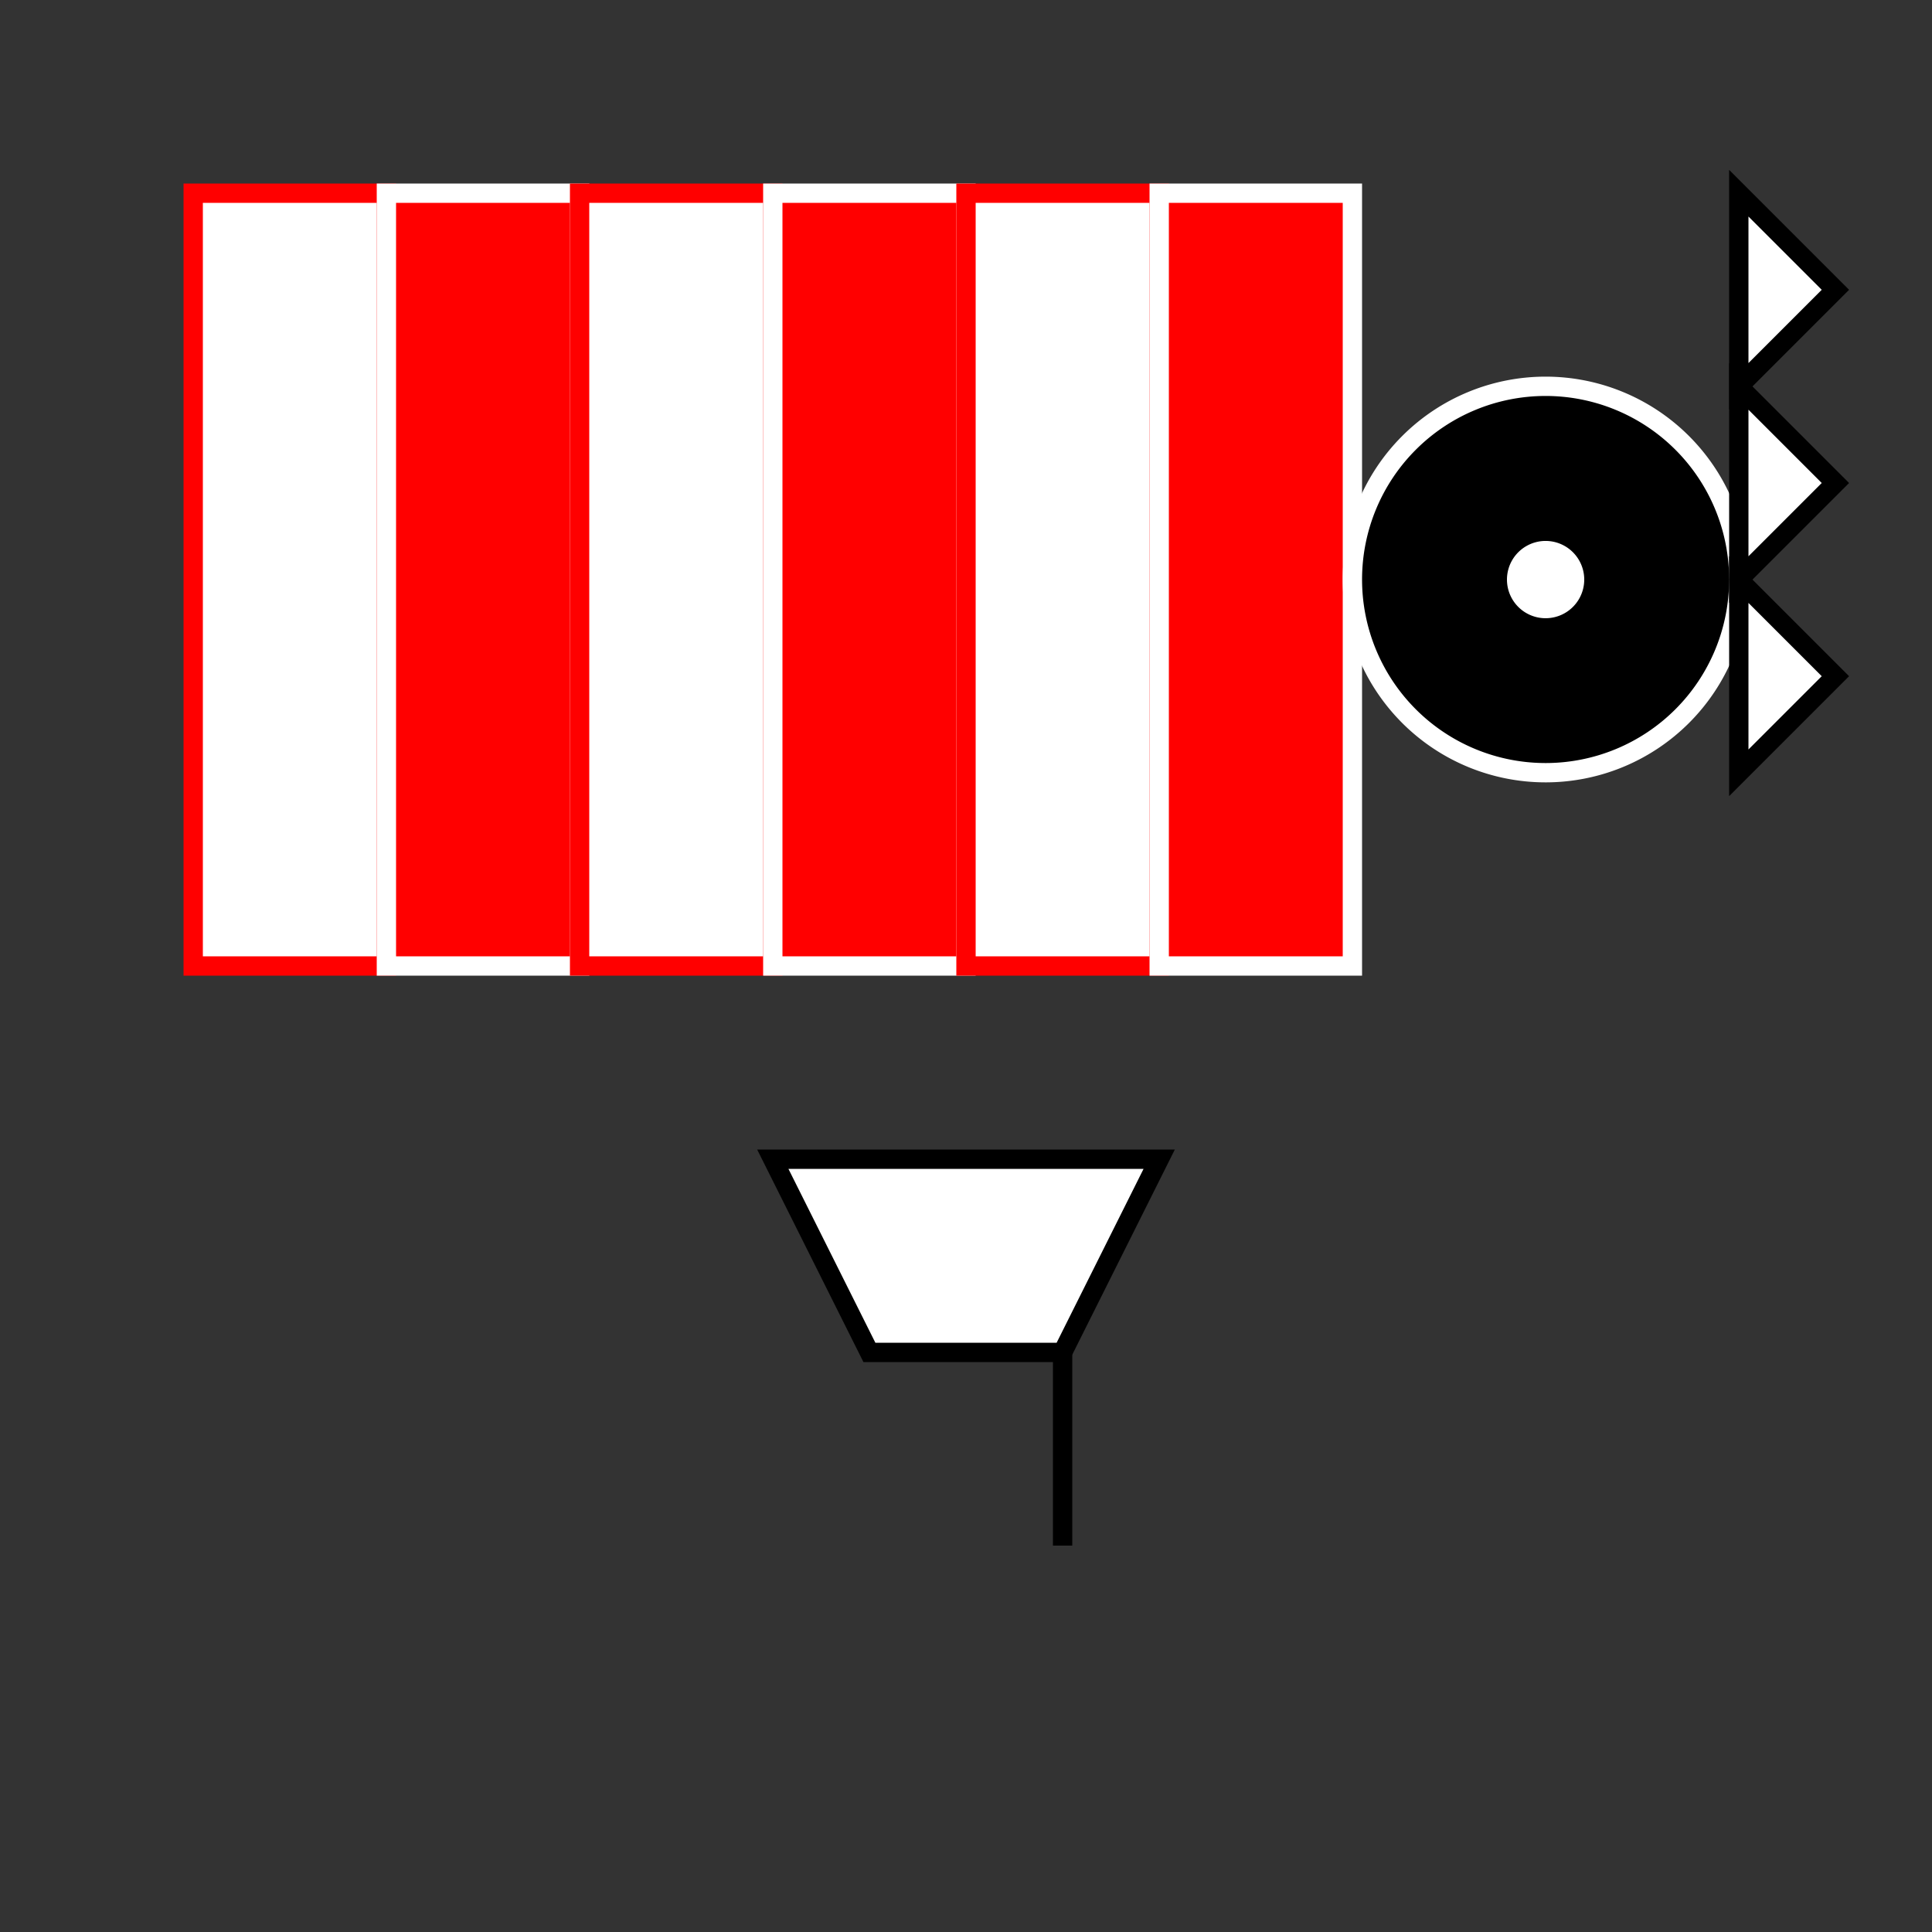 <!--

Generated by DrawGPT.
Free, open source, AI generated images in SVG, PNG, and HTML Canvas format.
https://drawgpt.ai

Created: 2023-09-26T20:08:50.708Z
Link: https://drawgpt.ai/prompt/58268/

-->
<svg xmlns="http://www.w3.org/2000/svg" xmlns:xlink="http://www.w3.org/1999/xlink" width="500" height="500"><rect width="100%" height="100%" fill="#333333" stroke="none"/><defs/><g><path fill="#ffffff" stroke="#ff0000" paint-order="fill stroke markers" d=" M 50 50 L 100 50 L 100 250 L 50 250 L 50 50 Z" stroke-miterlimit="10" stroke-width="5" stroke-dasharray=""/><path fill="#ff0000" stroke="#ffffff" paint-order="fill stroke markers" d=" M 100 50 L 150 50 L 150 250 L 100 250 L 100 50 Z" stroke-miterlimit="10" stroke-width="5" stroke-dasharray=""/><path fill="#ffffff" stroke="#ff0000" paint-order="fill stroke markers" d=" M 150 50 L 200 50 L 200 250 L 150 250 L 150 50 Z" stroke-miterlimit="10" stroke-width="5" stroke-dasharray=""/><path fill="#ff0000" stroke="#ffffff" paint-order="fill stroke markers" d=" M 200 50 L 250 50 L 250 250 L 200 250 L 200 50 Z" stroke-miterlimit="10" stroke-width="5" stroke-dasharray=""/><path fill="#ffffff" stroke="#ff0000" paint-order="fill stroke markers" d=" M 250 50 L 300 50 L 300 250 L 250 250 L 250 50 Z" stroke-miterlimit="10" stroke-width="5" stroke-dasharray=""/><path fill="#ff0000" stroke="#ffffff" paint-order="fill stroke markers" d=" M 300 50 L 350 50 L 350 250 L 300 250 L 300 50 Z" stroke-miterlimit="10" stroke-width="5" stroke-dasharray=""/><path fill="#000000" stroke="#ffffff" paint-order="fill stroke markers" d=" M 450 150 A 50 50 0 1 1 450 149.95" stroke-miterlimit="10" stroke-width="5" stroke-dasharray=""/><path fill="#ffffff" stroke="none" paint-order="stroke fill markers" d=" M 420 150 A 20 20 0 1 1 420 149.98"/><path fill="#000000" stroke="none" paint-order="stroke fill markers" d=" M 425 150 A 25 25 0 1 1 425 149.975"/><path fill="#ffffff" stroke="none" paint-order="stroke fill markers" d=" M 410 150 A 10 10 0 1 1 410 149.99"/><path fill="#ffffff" stroke="#000000" paint-order="fill stroke markers" d=" M 450 50 L 475 75 L 450 100 Z" stroke-miterlimit="10" stroke-width="5" stroke-dasharray=""/><path fill="#ffffff" stroke="#000000" paint-order="fill stroke markers" d=" M 450 100 L 475 125 L 450 150 Z" stroke-miterlimit="10" stroke-width="5" stroke-dasharray=""/><path fill="#ffffff" stroke="#000000" paint-order="fill stroke markers" d=" M 450 150 L 475 175 L 450 200 Z" stroke-miterlimit="10" stroke-width="5" stroke-dasharray=""/><path fill="#ffffff" stroke="#000000" paint-order="fill stroke markers" d=" M 200 300 L 300 300 L 275 350 L 225 350 Z" stroke-miterlimit="10" stroke-width="5" stroke-dasharray=""/><path fill="none" stroke="#000000" paint-order="fill stroke markers" d=" M 275 350 L 275 400 Z" stroke-miterlimit="10" stroke-width="5" stroke-dasharray=""/></g></svg>